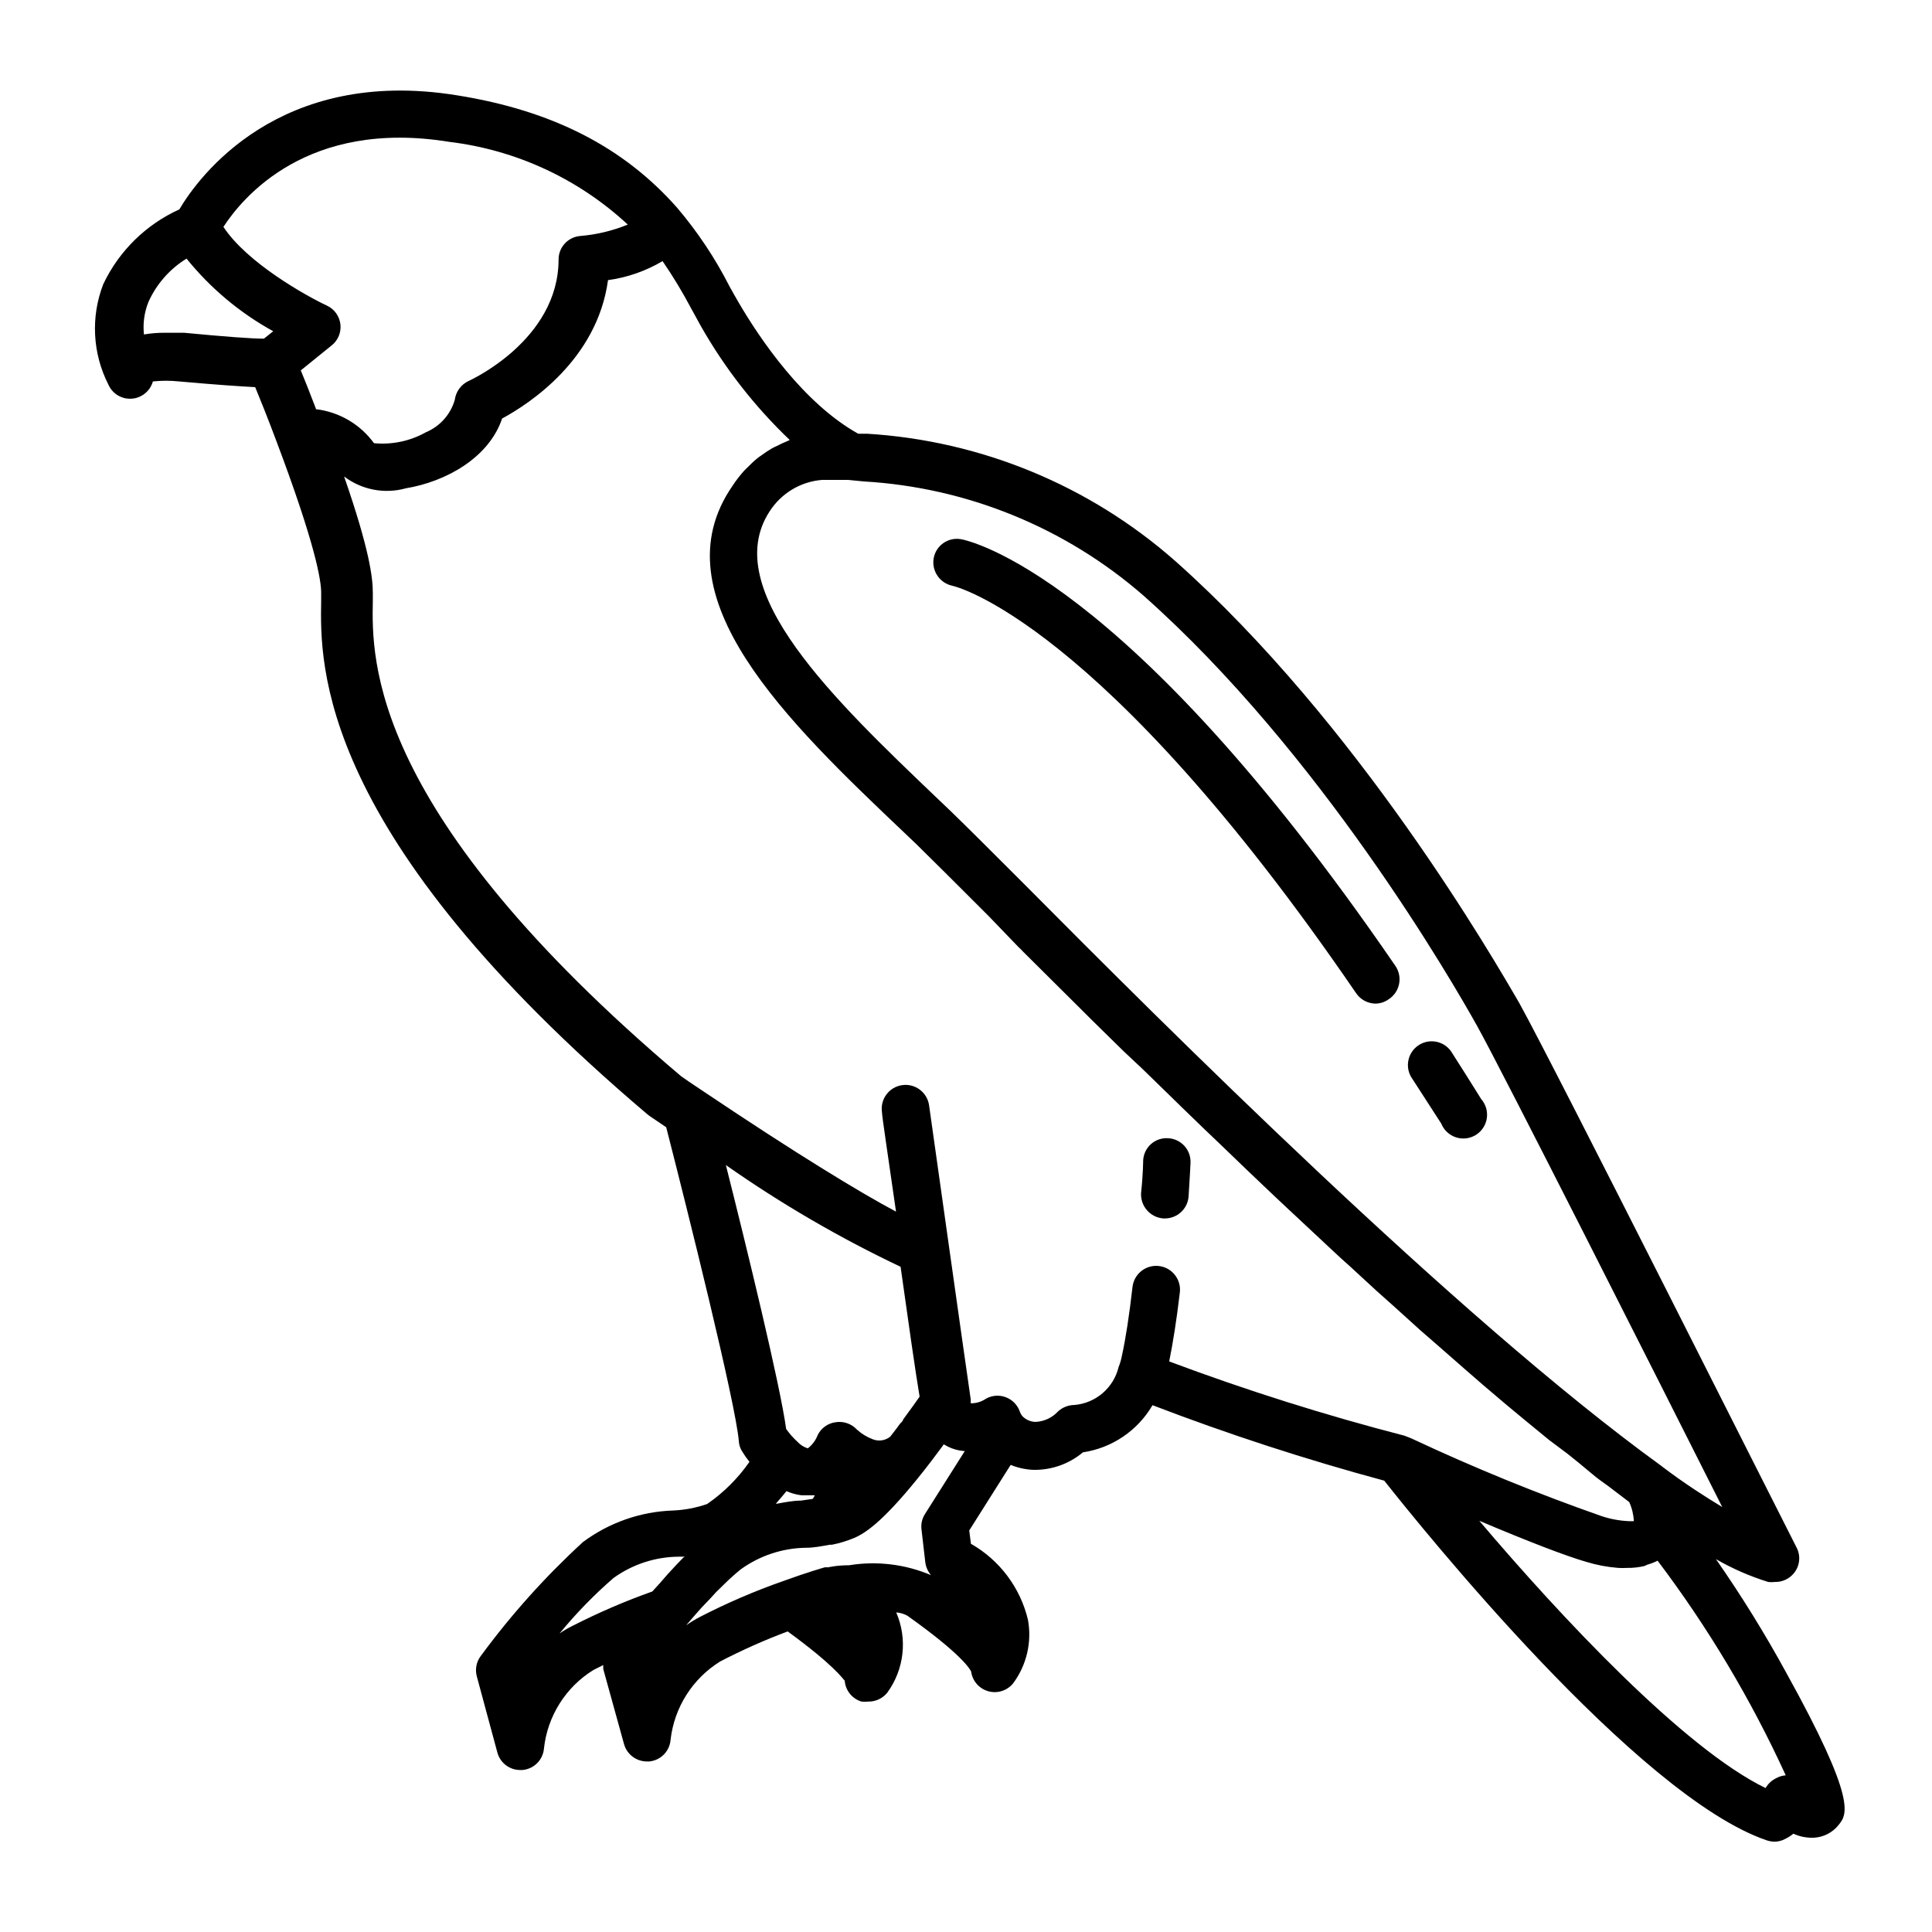 <?xml version="1.0" encoding="UTF-8"?>
<!-- Uploaded to: SVG Repo, www.svgrepo.com, Generator: SVG Repo Mixer Tools -->
<svg fill="#000000" width="800px" height="800px" version="1.1" viewBox="144 144 512 512" xmlns="http://www.w3.org/2000/svg">
 <g>
  <path d="m453.55 445.64c-1.672-0.109-3.312 0.457-4.555 1.578-1.246 1.121-1.98 2.695-2.047 4.367 0 0 0 3.426-0.555 8.613-0.172 3.461 2.441 6.434 5.894 6.703h0.402c3.309 0.008 6.062-2.547 6.301-5.848 0.352-5.34 0.504-8.816 0.504-8.816 0.094-1.664-0.48-3.301-1.598-4.539-1.117-1.238-2.684-1.98-4.348-2.059z"/>
  <path d="m598.75 557.19c4.379 2.527 9.027 4.555 13.855 6.047 0.57 0.074 1.145 0.074 1.715 0 1.938 0.059 3.797-0.777 5.035-2.269 1.617-1.918 1.918-4.625 0.758-6.852-2.621-5.039-64.59-128.32-73.457-144.24-6.902-11.887-42.871-74.258-91.238-117.23-22.699-20-51.422-31.859-81.617-33.703h-2.367c-14.559-8.113-26.098-25.191-31.738-34.863-0.754-1.258-1.512-2.672-2.367-4.18l-0.004-0.004c-3.789-7.453-8.441-14.438-13.855-20.809-14.156-16.07-33.047-25.793-58.34-29.824-47.207-7.656-68.57 21.664-73.605 30.23v-0.004c-8.848 4.012-15.988 11.027-20.152 19.801-3.367 8.672-2.871 18.367 1.359 26.652 1 2.273 3.258 3.738 5.742 3.727 0.703 0.004 1.402-0.117 2.066-0.352 1.938-0.676 3.422-2.258 3.981-4.231 2.312-0.246 4.641-0.246 6.953 0 10.078 0.906 16.375 1.309 20.152 1.512 1.309 3.176 3.324 8.16 5.492 13.957 10.531 27.859 12.043 37.434 11.992 40.656v2.016c-0.301 16.93-1.109 61.816 86.402 136.03l0.504 0.402 4.535 3.074c5.594 21.816 18.391 73.051 19.246 83.18h-0.004c0.055 0.984 0.367 1.941 0.906 2.769 0.578 0.949 1.219 1.855 1.914 2.719-3.039 4.375-6.844 8.164-11.234 11.188-2.906 1-5.945 1.578-9.016 1.711-8.629 0.289-16.961 3.207-23.883 8.363-9.992 9.172-19.07 19.297-27.105 30.23-1.148 1.543-1.52 3.531-1.008 5.391l5.441 20.152c0.73 2.734 3.215 4.637 6.047 4.633h0.555c3.051-0.234 5.481-2.644 5.742-5.691 0.926-8.586 5.762-16.262 13.098-20.809l2.621-1.309c-0.023 0.352-0.023 0.703 0 1.059l5.492 19.852v-0.004c0.75 2.746 3.25 4.644 6.098 4.637h0.555-0.004c3.051-0.262 5.461-2.695 5.695-5.742 0.973-8.57 5.82-16.219 13.148-20.758 5.797-3.012 11.77-5.672 17.887-7.961 12.496 9.117 14.609 12.594 15.113 13.047 0.195 2.586 1.957 4.785 4.434 5.543 0.602 0.074 1.211 0.074 1.812 0 1.957 0.035 3.82-0.84 5.039-2.367 4.496-6.168 5.398-14.254 2.367-21.262 1.023 0.078 2.019 0.371 2.922 0.855 14.207 10.078 16.574 14.055 16.93 14.812 0.336 2.492 2.121 4.543 4.539 5.223 2.422 0.68 5.012-0.145 6.594-2.098 3.578-4.828 5-10.918 3.93-16.828-2.031-8.52-7.504-15.816-15.113-20.152l-0.453-3.527 10.984-17.383v0.004c1.859 0.762 3.836 1.203 5.844 1.309 4.852 0.137 9.582-1.512 13.301-4.637 7.723-1.152 14.504-5.746 18.438-12.492 20.117 7.711 40.617 14.387 61.414 20 9.523 12.043 67.008 83.633 101.37 95.32 0.652 0.215 1.328 0.336 2.016 0.355 1.023 0 2.027-0.262 2.922-0.758 0.758-0.367 1.465-0.824 2.117-1.359 1.719 0.785 3.602 1.148 5.488 1.059 2.551-0.145 4.918-1.371 6.5-3.375 2.215-2.769 5.039-6.195-13.855-40.305-5.664-10.375-11.887-20.43-18.641-30.129zm-236.79-286.01h6.801l4.133 0.402c27.367 1.59 53.434 12.223 74.109 30.227 46.906 41.613 81.918 102.38 88.469 114.11 6.551 11.738 47.309 92.449 64.941 127.46-4.586-2.769-10.078-6.297-15.668-10.531l-0.656-0.504c-54.109-39.195-131.85-116.98-168.98-154.37-8.363-8.363-15.113-15.113-19.348-19.195l-3.176-3.023c-27.258-26.047-58.191-55.418-44.637-76.227v0.004c3.094-4.84 8.281-7.938 14.008-8.363zm-148.02-37.434c-3.223 0-10.078-0.504-21.16-1.562h-5.039c-1.871-0.016-3.742 0.137-5.59 0.453-0.32-2.945 0.094-5.922 1.207-8.664 2.144-4.734 5.652-8.715 10.078-11.438 6.332 7.848 14.137 14.387 22.973 19.246zm13.754 18.488c-1.562-4.133-2.973-7.609-3.981-10.078l8.16-6.602 0.004 0.004c1.707-1.348 2.59-3.484 2.332-5.641-0.258-2.16-1.617-4.031-3.594-4.938-5.594-2.621-21.211-11.387-27.406-20.859 5.039-7.707 22.168-28.668 59.902-22.52 17.672 2.137 34.211 9.805 47.258 21.914-4.019 1.641-8.27 2.66-12.594 3.023-3.234 0.262-5.731 2.953-5.746 6.199 0 21.461-23.578 32.094-23.781 32.195l0.004-0.004c-2.031 0.922-3.441 2.828-3.731 5.039-1.113 3.856-3.91 7.004-7.606 8.562-4.199 2.359-9.016 3.379-13.805 2.922-3.652-5.027-9.242-8.301-15.418-9.016zm108.67 200.52c14.648 10.27 30.137 19.289 46.301 26.957 2.016 14.41 4.031 28.465 5.039 34.41-0.906 1.309-2.266 3.223-3.879 5.391l-0.504 0.707c0 0.402-0.605 0.805-0.906 1.211l-0.805 1.109-1.715 2.215v-0.004c-1.316 1.039-3.086 1.289-4.637 0.656-1.523-0.578-2.922-1.434-4.133-2.519-1.465-1.605-3.652-2.348-5.793-1.965-2.004 0.297-3.734 1.559-4.633 3.375-0.531 1.395-1.438 2.617-2.621 3.527-1.047-0.316-1.984-0.91-2.723-1.715-1.125-1.031-2.141-2.18-3.019-3.426-1.613-11.84-10.582-48.566-15.973-69.93zm23.578 87.562-0.555 0.906-3.125 0.453c-1.965 0-4.082 0.402-6.246 0.805l-0.402 0.004c0.906-1.008 1.812-2.117 2.82-3.324 1.262 0.574 2.606 0.949 3.981 1.105h3.277zm-34.762 16.375-1.812 1.863-2.469 2.672-2.016 2.316-2.016 2.215c-7.246 2.578-14.312 5.625-21.16 9.121-1.195 0.582-2.34 1.254-3.426 2.016 4.344-5.301 9.129-10.223 14.309-14.711 5.035-3.629 11.074-5.602 17.277-5.644h1.664zm63.934-11.438c-0.77 1.215-1.09 2.656-0.906 4.082l1.008 8.715c0.16 1.25 0.688 2.422 1.508 3.375-6.844-2.902-14.371-3.812-21.711-2.617-3.273 0-5.594 0.555-5.594 0.555v-0.004c-0.285-0.027-0.57-0.027-0.855 0 0 0-4.637 1.309-10.984 3.629-7.586 2.656-14.977 5.84-22.117 9.523-1.258 0.656-2.469 1.395-3.629 2.215l2.168-2.519 1.863-2.117 2.316-2.418 1.562-1.715 2.266-2.215 1.258-1.211c1.109-1.008 2.117-1.914 3.074-2.672l0.004 0.004c5.039-3.625 11.074-5.613 17.281-5.691 2.168 0 4.281-0.453 6.297-0.805h0.555c2.039-0.402 4.027-1.012 5.945-1.816 3.125-1.359 8.113-4.684 18.793-18.289 1.258-1.613 2.418-3.125 3.477-4.586 0.504-0.656 1.008-1.309 1.41-1.914l1.109 0.605-0.004 0.004c1.293 0.641 2.695 1.035 4.133 1.156h0.352zm128.67-20.152c-0.242-0.121-0.496-0.223-0.754-0.301l-0.754-0.301-0.004-0.004c-21.137-5.469-41.973-12.043-62.422-19.699 1.008-5.039 1.965-10.984 2.82-18.289v0.004c0.406-3.465-2.078-6.602-5.539-7.004-3.465-0.402-6.602 2.078-7.004 5.543-0.855 7.508-1.812 13.703-2.82 18.289v-0.004c-0.188 1.004-0.477 1.98-0.859 2.922-1.328 5.543-6.059 9.605-11.738 10.078-1.605 0.016-3.148 0.625-4.332 1.715-1.551 1.68-3.707 2.68-5.996 2.769-1.316-0.047-2.566-0.605-3.477-1.562-0.258-0.316-0.465-0.672-0.602-1.059-0.57-1.723-1.855-3.121-3.527-3.828-1.777-0.762-3.809-0.648-5.492 0.301-1.184 0.816-2.594 1.242-4.031 1.211v-1.008c-0.957-6.398-10.934-77.234-11.035-77.938-0.484-3.453-3.676-5.856-7.129-5.367-3.449 0.488-5.852 3.68-5.363 7.129 0 1.109 1.762 12.594 3.727 26.398-9.473-5.039-26.551-15.418-50.836-31.738-3.223-2.117-5.391-3.629-6.098-4.133-82.727-69.98-82.02-110.43-81.719-125.95v-2.168c0-3.879-0.805-11.234-7.609-30.832h0.008c4.668 3.547 10.727 4.703 16.375 3.125 10.629-1.762 22.016-8.113 25.492-18.488 7.152-3.879 25.191-15.566 28.062-36.676v-0.004c5.106-0.691 10.023-2.406 14.457-5.035 2.773 4.047 5.312 8.254 7.609 12.594l2.519 4.586c6.336 11.176 14.281 21.359 23.578 30.227l-0.656 0.301c-0.906 0.352-1.812 0.805-2.719 1.258l-0.004 0.004c-0.516 0.223-1.02 0.473-1.508 0.754-0.887 0.527-1.746 1.098-2.57 1.715-0.457 0.289-0.895 0.609-1.312 0.957-0.855 0.707-1.613 1.461-2.418 2.266-0.805 0.805-0.707 0.656-1.008 1.008-1.086 1.219-2.078 2.516-2.973 3.879-20.25 29.273 14.715 62.676 45.598 91.996l3.125 2.973c4.231 4.133 10.832 10.73 19.145 19.043l7.906 8.215c0.461 0.41 0.898 0.848 1.312 1.309l16.727 16.625 1.461 1.461 8.363 8.211 5.039 4.734 5.594 5.441 4.586 4.484 6.195 5.996 4.434 4.231 6.699 6.449 4.18 3.981c2.418 2.266 4.734 4.535 7.152 6.75l4.586 4.281 6.953 6.5c1.512 1.41 3.023 2.82 4.586 4.18l7.055 6.5 4.684 4.18 6.902 6.246 5.039 4.383 6.551 5.742 5.039 4.383 6.297 5.34 5.039 4.18 6.144 5.039 5.039 3.777c2.066 1.664 4.133 3.324 6.144 5.039 2.016 1.715 3.023 2.316 4.586 3.477l5.492 4.18-0.004 0.016c0.723 1.586 1.133 3.297 1.211 5.035h-1.312c-2.484-0.109-4.945-0.566-7.305-1.359-17.027-5.969-33.742-12.797-50.078-20.453zm96.832 90.184c-1.141 0.566-2.09 1.461-2.719 2.57-21.664-10.531-54.262-45.344-75.875-70.836 13.453 5.691 22.824 9.27 28.312 10.883v-0.004c2.773 0.848 5.629 1.391 8.516 1.613 0.789 0.047 1.578 0.047 2.367 0 1.543 0.023 3.082-0.148 4.586-0.504l0.754-0.352c0.941-0.262 1.852-0.617 2.723-1.059 13.355 17.668 24.742 36.742 33.957 56.879-0.922 0.074-1.816 0.348-2.621 0.809z"/>
  <path d="m525.95 441.77c0.695 1.719 2.109 3.047 3.871 3.629 1.762 0.582 3.688 0.355 5.269-0.613 1.582-0.973 2.652-2.59 2.93-4.422 0.277-1.836-0.266-3.699-1.488-5.094-2.719-4.332-5.34-8.566-8.012-12.695-1.957-2.719-5.699-3.43-8.516-1.617-2.816 1.809-3.723 5.508-2.062 8.418z"/>
  <path d="m396.37 299.24c0.402 0 39.398 9.117 107.01 107.96 1.141 1.676 3.016 2.703 5.039 2.769 1.262 0.004 2.496-0.383 3.527-1.105 1.445-0.91 2.461-2.367 2.812-4.039 0.352-1.672 0.012-3.414-0.949-4.828-71.59-104.44-113.41-112.8-115.17-113.11-3.375-0.582-6.59 1.664-7.203 5.035-0.59 3.367 1.594 6.598 4.938 7.309z"/>
 </g>
</svg>